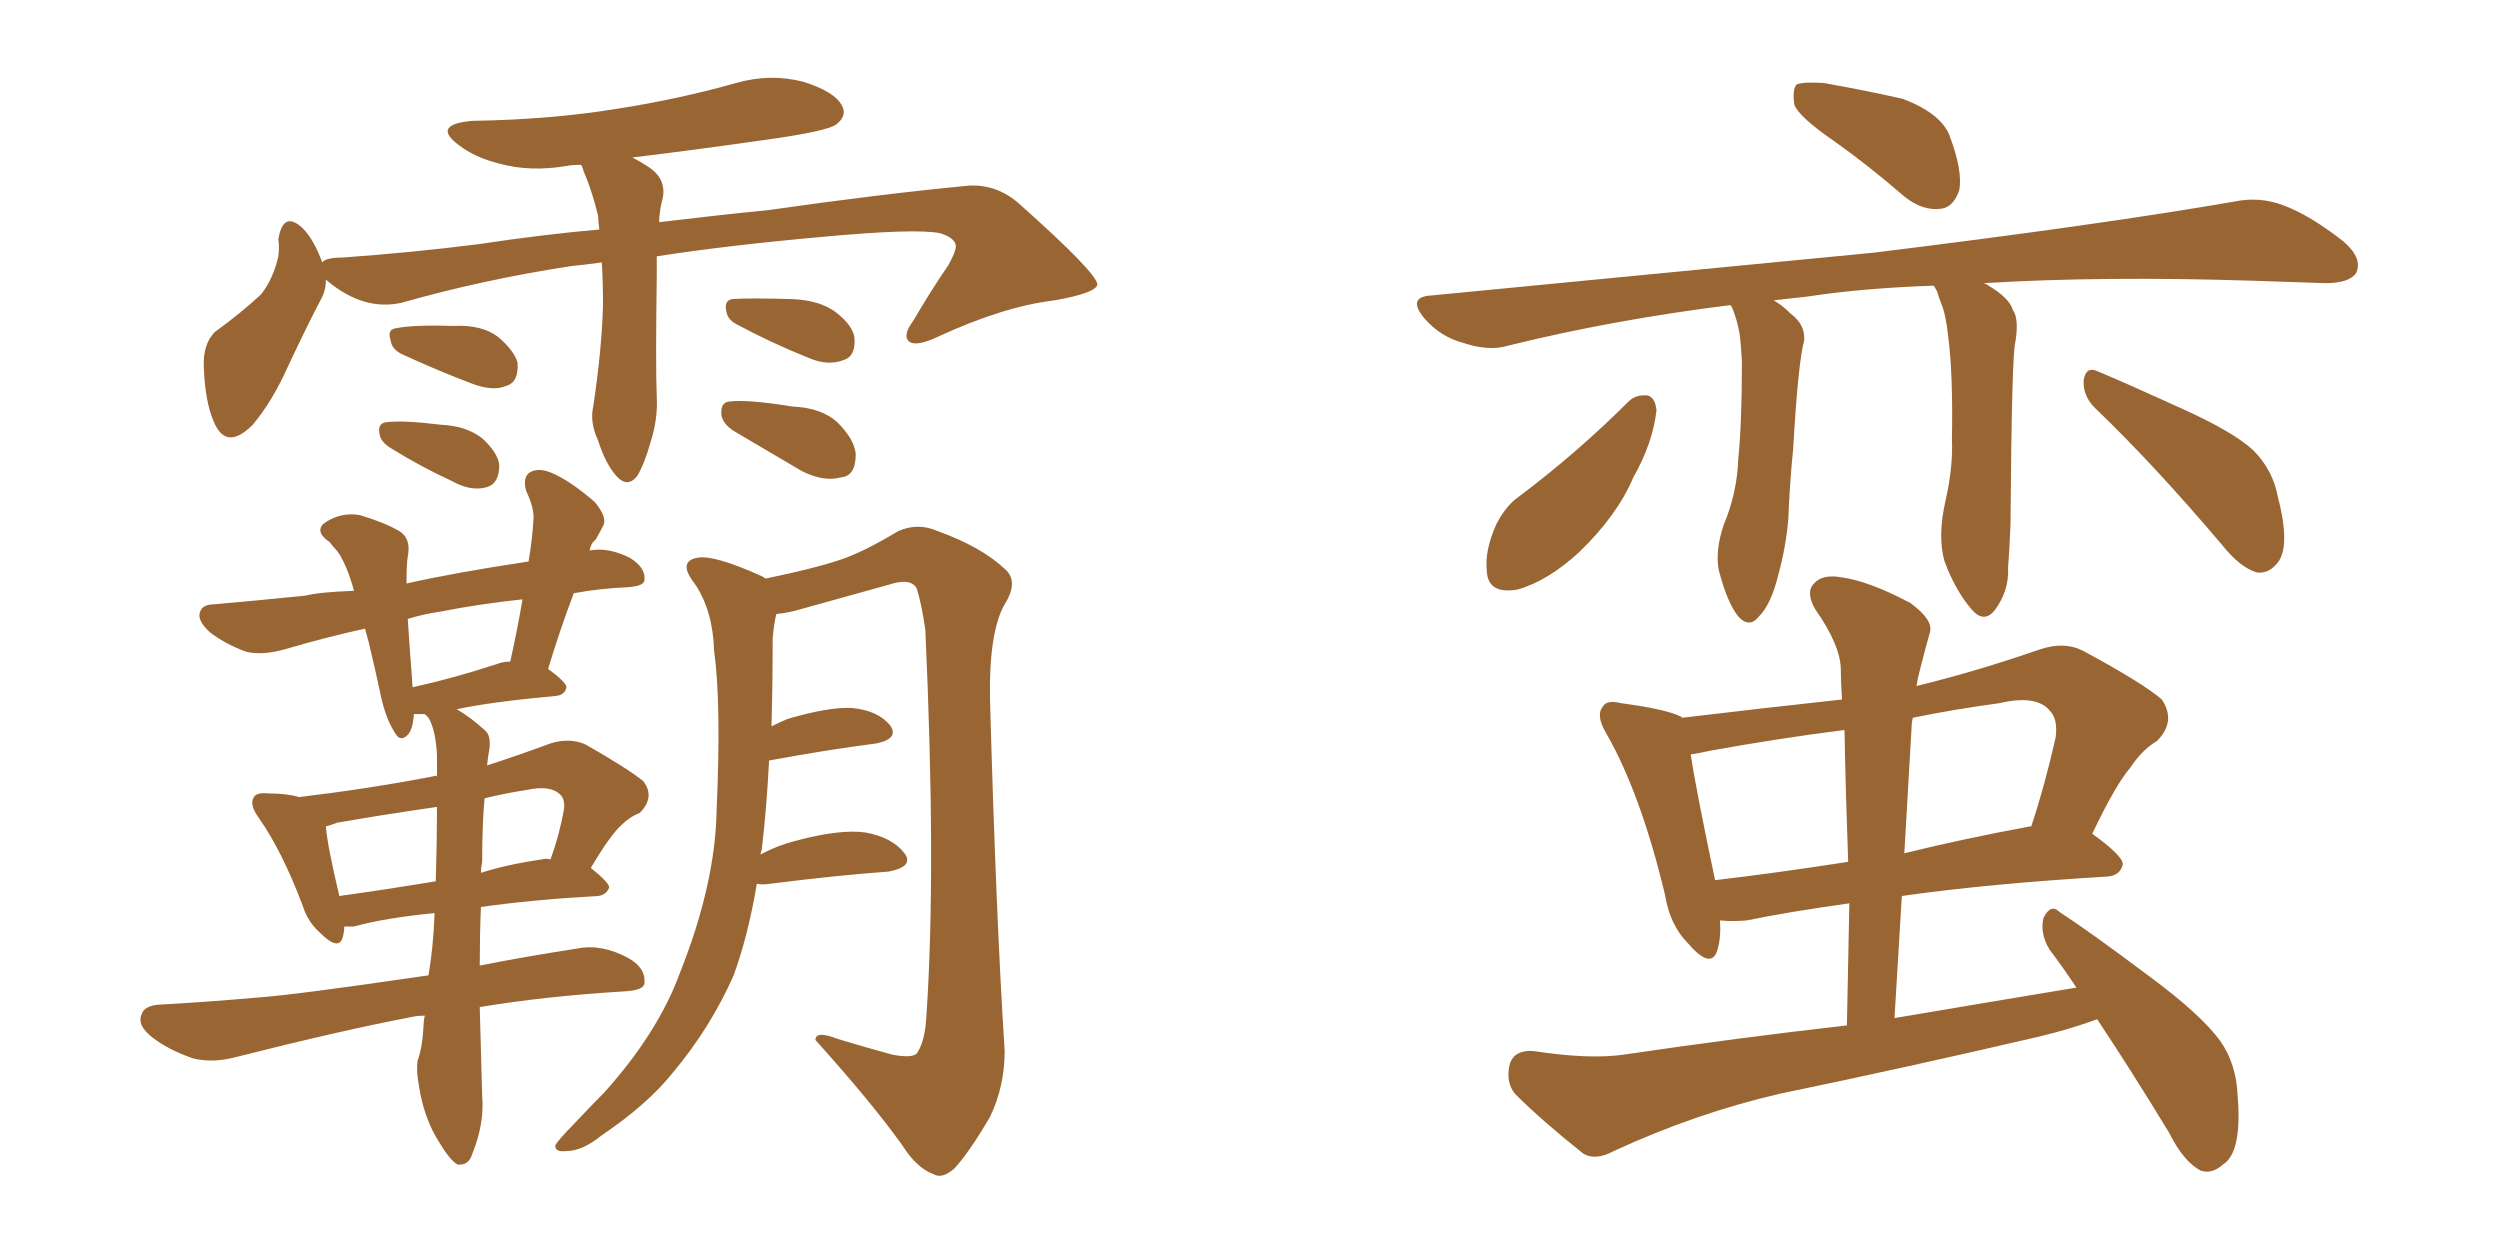 <svg xmlns="http://www.w3.org/2000/svg" xmlns:xlink="http://www.w3.org/1999/xlink" width="300" height="150"><path fill="#996633" padding="10" d="M72.22 31.49L72.22 31.49Q70.02 31.79 68.55 31.93L68.55 31.93Q58.01 33.54 48.19 36.33L48.19 36.33Q43.65 37.35 39.26 33.69L39.26 33.69Q39.11 33.54 39.11 33.54L39.11 33.54Q39.11 34.86 38.53 35.89L38.53 35.89Q36.91 38.96 34.57 43.95L34.57 43.95Q32.67 48.19 30.32 50.98L30.32 50.98Q27.10 54.20 25.63 50.54L25.63 50.54Q24.61 48.19 24.46 44.09L24.46 44.09Q24.32 41.31 25.78 39.84L25.78 39.84Q29.00 37.50 31.35 35.30L31.35 35.30Q32.81 33.40 33.40 30.76L33.40 30.76Q33.54 29.59 33.40 28.71L33.40 28.71Q33.98 25.20 36.33 27.39L36.33 27.39Q37.65 28.71 38.67 31.49L38.67 31.49Q39.11 30.91 41.02 30.91L41.02 30.91Q49.37 30.32 57.42 29.30L57.42 29.30Q65.19 28.13 71.92 27.54L71.92 27.54Q71.78 26.51 71.78 25.93L71.78 25.93Q71.04 22.85 70.02 20.51L70.02 20.51Q69.87 19.92 69.73 19.78L69.73 19.78Q68.55 19.78 67.97 19.92L67.97 19.92Q63.57 20.65 59.91 19.63L59.91 19.63Q56.98 18.90 55.08 17.43L55.08 17.43Q51.71 14.94 56.69 14.50L56.69 14.50Q66.06 14.36 74.12 13.04L74.12 13.04Q81.59 11.87 88.33 9.96L88.33 9.96Q92.43 8.79 96.39 9.81L96.39 9.81Q100.20 10.99 101.07 12.74L101.07 12.74Q101.66 13.92 100.34 14.94L100.34 14.94Q99.32 15.67 93.46 16.55L93.46 16.55Q84.38 17.87 75.88 18.90L75.88 18.90Q76.76 19.34 77.64 19.92L77.64 19.92Q80.27 21.53 79.39 24.32L79.39 24.32Q79.10 25.63 79.10 26.66L79.10 26.66Q86.43 25.78 92.29 25.20L92.29 25.20Q105.62 23.29 116.31 22.27L116.31 22.27Q119.68 22.12 122.31 24.46L122.31 24.46Q131.54 32.67 131.69 34.13L131.69 34.13Q131.54 35.16 126.56 36.04L126.56 36.04Q120.41 36.77 112.50 40.43L112.50 40.43Q110.01 41.60 109.13 41.02L109.13 41.02Q108.25 40.28 109.57 38.53L109.57 38.53Q111.62 35.01 113.82 31.79L113.82 31.79Q114.70 30.18 114.70 29.59L114.70 29.59Q114.70 28.56 112.79 27.98L112.79 27.98Q109.86 27.39 98.73 28.42L98.73 28.42Q87.30 29.44 78.81 30.76L78.81 30.76Q78.81 31.93 78.81 33.25L78.81 33.25Q78.66 43.95 78.81 47.61L78.81 47.61Q78.96 50.24 78.08 53.03L78.08 53.03Q77.34 55.66 76.46 57.13L76.46 57.13Q75.29 58.59 73.97 57.13L73.97 57.13Q72.66 55.66 71.78 52.88L71.78 52.88Q70.75 50.68 71.19 48.78L71.19 48.78Q72.22 41.89 72.36 36.62L72.36 36.62Q72.36 33.84 72.22 31.49ZM48.19 42.48L48.19 42.48Q47.02 41.89 46.88 40.87L46.88 40.87Q46.44 39.55 47.46 39.40L47.46 39.40Q49.51 38.96 54.49 39.11L54.49 39.11Q57.86 38.96 59.77 40.43L59.77 40.43Q61.67 42.04 62.11 43.51L62.11 43.51Q62.26 45.85 60.79 46.29L60.79 46.29Q59.18 47.02 56.54 46.00L56.54 46.00Q52.29 44.38 48.19 42.48ZM46.88 53.76L46.88 53.76Q45.70 53.03 45.56 52.15L45.56 52.15Q45.26 50.83 46.29 50.68L46.29 50.68Q48.19 50.39 53.03 50.98L53.03 50.98Q55.96 51.12 57.86 52.59L57.86 52.59Q59.77 54.35 59.91 55.81L59.91 55.81Q59.91 58.01 58.45 58.45L58.45 58.45Q56.54 59.03 54.20 57.71L54.20 57.71Q50.39 55.96 46.88 53.76ZM88.48 38.96L88.48 38.96Q87.30 38.38 87.16 37.35L87.16 37.35Q86.87 36.04 87.89 35.89L87.89 35.89Q89.79 35.74 95.07 35.89L95.07 35.89Q98.44 36.04 100.34 37.50L100.34 37.50Q102.39 39.11 102.54 40.58L102.54 40.58Q102.69 42.77 101.22 43.21L101.22 43.21Q99.32 43.95 96.97 42.92L96.97 42.92Q92.58 41.16 88.48 38.96ZM88.04 51.71L88.04 51.71Q86.72 50.83 86.57 49.80L86.57 49.80Q86.43 48.34 87.45 48.19L87.45 48.19Q89.65 47.90 95.07 48.78L95.07 48.78Q98.58 48.93 100.49 50.68L100.49 50.68Q102.54 52.73 102.69 54.49L102.69 54.49Q102.69 57.13 100.93 57.28L100.93 57.28Q98.88 57.86 96.24 56.54L96.24 56.54Q91.99 54.05 88.04 51.71ZM57.57 120.85L57.57 120.85Q57.71 126.12 57.86 131.54L57.86 131.54Q58.15 134.77 56.69 138.43L56.69 138.43Q56.25 139.89 54.93 139.75L54.93 139.75Q54.05 139.31 52.73 137.11L52.73 137.11Q50.83 134.18 50.24 130.08L50.24 130.08Q49.95 128.61 50.10 127.29L50.10 127.29Q50.68 125.83 50.83 123.05L50.83 123.05Q50.83 122.46 50.98 121.88L50.98 121.88Q50.10 121.88 49.51 122.02L49.51 122.02Q41.02 123.63 28.27 126.86L28.27 126.86Q25.49 127.59 23.14 127.00L23.14 127.00Q20.21 125.98 18.31 124.51L18.31 124.51Q16.41 123.05 16.99 121.73L16.99 121.73Q17.29 120.70 19.04 120.56L19.04 120.56Q24.61 120.26 31.20 119.68L31.20 119.68Q35.45 119.38 51.42 117.04L51.42 117.04Q52.00 113.67 52.15 109.57L52.15 109.57Q46.14 110.16 42.48 111.18L42.48 111.18Q41.75 111.18 41.31 111.18L41.31 111.18Q41.31 111.77 41.16 112.35L41.16 112.35Q40.72 114.26 38.38 111.91L38.38 111.91Q36.91 110.60 36.33 108.69L36.33 108.69Q33.84 102.10 31.05 98.14L31.05 98.14Q29.88 96.53 30.47 95.65L30.47 95.65Q30.76 95.07 32.23 95.21L32.23 95.21Q34.42 95.21 35.89 95.65L35.89 95.65Q44.38 94.63 52.00 93.16L52.00 93.16Q52.29 93.02 52.44 93.16L52.44 93.16Q52.44 91.70 52.44 90.67L52.44 90.67Q52.29 87.60 51.42 86.13L51.42 86.13Q51.12 85.84 50.98 85.69L50.98 85.69Q50.39 85.69 49.95 85.69L49.95 85.69Q49.80 85.69 49.66 85.69L49.66 85.69Q49.66 85.69 49.66 85.84L49.66 85.84Q49.51 87.60 48.93 88.18L48.93 88.18Q48.05 89.06 47.46 88.04L47.46 88.04Q46.29 86.28 45.70 83.50L45.70 83.50Q45.12 80.71 44.24 77.05L44.24 77.05Q43.95 76.03 43.80 75.44L43.80 75.44Q39.11 76.46 34.13 77.93L34.13 77.93Q31.49 78.66 29.59 78.22L29.59 78.22Q27.10 77.34 25.20 75.88L25.20 75.88Q23.58 74.41 24.02 73.39L24.02 73.39Q24.32 72.51 25.78 72.51L25.78 72.51Q30.76 72.07 36.62 71.48L36.62 71.48Q38.38 71.04 42.48 70.90L42.48 70.90Q42.04 69.29 41.60 68.26L41.60 68.26Q40.87 66.50 40.28 65.92L40.28 65.92Q39.99 65.63 39.55 65.04L39.55 65.04Q37.79 63.87 38.82 62.84L38.82 62.84Q40.87 61.38 43.21 61.82L43.21 61.82Q46.14 62.70 47.90 63.72L47.90 63.72Q49.37 64.60 48.93 66.80L48.93 66.80Q48.78 67.68 48.78 70.02L48.78 70.02Q54.64 68.70 63.43 67.38L63.43 67.38Q63.87 64.75 64.01 62.40L64.01 62.40Q64.16 61.08 63.13 58.89L63.13 58.89Q62.70 57.28 63.57 56.69L63.57 56.69Q64.60 56.10 66.06 56.69L66.06 56.69Q68.26 57.57 71.34 60.21L71.34 60.21Q72.95 62.11 72.36 63.13L72.36 63.13Q72.07 63.72 71.48 64.75L71.48 64.75Q70.90 65.19 70.75 66.06L70.75 66.06Q72.95 65.63 75.59 66.94L75.59 66.94Q77.49 68.12 77.34 69.58L77.34 69.58Q77.34 70.31 75.44 70.46L75.44 70.46Q71.92 70.61 68.85 71.19L68.85 71.19Q67.24 75.44 65.77 80.27L65.77 80.27Q67.97 81.88 67.97 82.47L67.97 82.47Q67.82 83.35 66.80 83.50L66.80 83.50Q58.89 84.23 54.79 85.11L54.79 85.11Q56.40 85.99 58.30 87.74L58.30 87.74Q58.89 88.33 58.74 89.79L58.74 89.79Q58.59 90.53 58.45 91.85L58.45 91.85Q62.11 90.67 66.06 89.21L66.06 89.21Q68.41 88.48 70.31 89.36L70.31 89.36Q75.44 92.29 77.20 93.75L77.20 93.75Q78.66 95.65 76.76 97.56L76.76 97.56Q75.59 98.00 74.56 99.02L74.56 99.02Q73.24 100.20 70.90 104.15L70.90 104.15Q73.10 105.91 73.10 106.49L73.10 106.49Q72.80 107.37 71.78 107.52L71.78 107.52Q63.87 107.96 57.71 108.84L57.71 108.84Q57.57 112.21 57.57 115.87L57.57 115.87Q62.70 114.84 69.29 113.82L69.29 113.82Q72.22 113.23 75.44 114.99L75.44 114.99Q77.49 116.16 77.34 117.92L77.34 117.92Q77.34 118.80 75.15 118.95L75.15 118.95Q65.48 119.53 57.57 120.85ZM52.29 105.76L52.29 105.76Q52.44 100.78 52.44 96.83L52.44 96.83Q46.29 97.71 40.43 98.73L40.43 98.73Q39.70 99.02 39.11 99.17L39.11 99.17Q39.26 101.37 40.72 107.52L40.72 107.52Q46.00 106.79 52.29 105.76ZM57.86 103.42L57.86 103.42Q57.71 104.15 57.71 104.74L57.71 104.74Q60.94 103.71 65.04 103.13L65.04 103.13Q65.48 102.98 66.06 103.13L66.06 103.13Q67.09 100.34 67.68 97.12L67.68 97.12Q67.82 95.95 67.24 95.36L67.24 95.36Q66.06 94.19 63.28 94.78L63.28 94.78Q60.50 95.21 58.15 95.80L58.15 95.80Q57.86 98.88 57.86 103.42ZM59.62 79.69L59.62 79.69Q60.35 79.39 61.23 79.39L61.23 79.39Q62.11 75.44 62.70 71.92L62.70 71.92Q57.28 72.51 52.88 73.39L52.88 73.39Q50.83 73.68 48.93 74.27L48.93 74.27Q49.07 76.17 49.22 78.52L49.22 78.52Q49.37 80.27 49.51 82.47L49.51 82.47Q54.20 81.45 59.62 79.69ZM90.82 106.05L90.82 106.05L90.82 106.05Q89.79 112.21 88.04 117.04L88.04 117.04Q85.25 123.34 80.71 128.76L80.71 128.76Q77.64 132.57 72.22 136.23L72.22 136.23Q69.87 138.13 67.97 138.13L67.97 138.13Q66.50 138.28 66.65 137.40L66.65 137.40Q67.24 136.52 68.70 135.06L68.70 135.06Q70.61 133.01 72.51 131.10L72.51 131.10Q78.96 123.93 81.59 116.75L81.59 116.75Q85.84 106.05 85.99 97.27L85.99 97.27Q86.57 84.38 85.69 78.08L85.69 78.08Q85.55 73.24 83.35 70.02L83.35 70.02Q81.30 67.38 83.64 66.94L83.64 66.94Q85.55 66.50 91.41 69.14L91.41 69.14Q91.70 69.29 91.85 69.43L91.85 69.43Q97.56 68.26 100.63 67.24L100.63 67.24Q103.42 66.36 107.81 63.72L107.81 63.72Q110.16 62.70 112.50 63.72L112.50 63.72Q117.77 65.63 120.56 68.26L120.56 68.26Q122.31 69.73 120.56 72.51L120.56 72.51Q118.65 75.88 118.80 83.94L118.80 83.94Q119.53 110.16 120.56 126.12L120.56 126.12Q120.56 130.37 118.80 134.03L118.80 134.03Q116.31 138.28 114.55 140.19L114.55 140.19Q113.09 141.50 112.06 140.92L112.06 140.92Q110.01 140.19 108.25 137.40L108.25 137.40Q104.59 132.28 97.85 124.80L97.85 124.80Q97.85 123.63 100.49 124.66L100.49 124.66Q103.86 125.68 107.08 126.56L107.08 126.56Q109.42 127.00 110.01 126.42L110.01 126.42Q111.04 124.95 111.18 121.73L111.18 121.73Q112.35 104.30 111.04 75.59L111.04 75.59Q110.60 72.51 110.01 70.61L110.01 70.61Q109.28 69.29 106.64 70.17L106.64 70.17Q101.37 71.63 96.09 73.10L96.09 73.10Q94.63 73.54 93.16 73.68L93.16 73.68Q92.87 74.85 92.72 76.61L92.72 76.61Q92.72 82.18 92.58 87.16L92.58 87.16Q93.46 86.72 94.48 86.28L94.48 86.28Q99.46 84.81 102.25 84.96L102.25 84.96Q105.32 85.25 106.79 87.01L106.79 87.01Q107.96 88.62 105.18 89.21L105.18 89.21Q99.46 89.94 92.29 91.26L92.29 91.26Q91.99 97.12 91.41 101.95L91.41 101.95Q91.26 102.39 91.26 102.54L91.26 102.54Q93.16 101.51 95.36 100.93L95.36 100.93Q100.78 99.46 103.86 99.90L103.86 99.90Q107.08 100.49 108.54 102.39L108.54 102.39Q109.72 104.00 106.64 104.59L106.64 104.59Q100.49 105.03 92.43 106.05L92.43 106.05Q91.41 106.20 90.82 106.05ZM220.17 16.99L220.17 16.99Q215.92 14.06 215.33 12.60L215.33 12.60Q215.04 10.69 215.63 10.11L215.63 10.11Q216.50 9.81 218.85 9.96L218.85 9.96Q223.83 10.84 228.37 11.87L228.37 11.87Q232.91 13.62 233.94 16.26L233.94 16.26Q235.55 20.51 235.11 22.85L235.11 22.85Q234.38 24.90 232.91 25.05L232.91 25.05Q230.71 25.34 228.52 23.58L228.52 23.58Q224.12 19.78 220.17 16.99ZM232.03 34.28L232.03 34.28Q223.54 34.57 216.80 35.60L216.80 35.60Q214.31 35.89 212.84 36.04L212.84 36.04Q213.87 36.62 214.89 37.65L214.89 37.65Q216.65 38.96 216.50 40.87L216.50 40.87Q215.77 43.51 215.19 53.76L215.19 53.76Q214.75 58.15 214.60 62.26L214.60 62.26Q214.31 65.63 213.43 68.85L213.43 68.85Q212.55 72.51 211.08 73.97L211.08 73.97Q209.91 75.44 208.59 73.97L208.59 73.97Q207.28 72.36 206.25 68.41L206.25 68.41Q205.81 66.06 206.84 62.99L206.84 62.99Q208.45 59.18 208.59 55.08L208.59 55.08Q209.03 50.83 209.03 43.36L209.03 43.36Q208.89 41.02 208.74 39.99L208.74 39.99Q208.45 38.38 207.86 36.91L207.86 36.91Q207.71 36.62 207.57 36.62L207.57 36.62Q193.51 38.38 181.05 41.46L181.05 41.46Q178.71 42.19 175.63 41.16L175.63 41.16Q172.85 40.43 170.95 38.23L170.95 38.23Q168.75 35.60 171.83 35.45L171.83 35.45Q200.54 32.67 224.85 30.32L224.85 30.32Q252.25 26.95 268.21 24.17L268.21 24.17Q271.14 23.58 273.93 24.61L273.93 24.61Q277.15 25.78 281.25 29.00L281.25 29.00Q283.59 31.05 282.71 32.81L282.71 32.81Q281.84 33.98 279.05 33.98L279.05 33.98Q274.95 33.84 270.41 33.69L270.41 33.69Q252.25 33.11 238.04 33.98L238.04 33.98Q238.48 34.13 238.62 34.28L238.62 34.28Q241.11 35.74 241.55 37.21L241.55 37.21Q242.29 38.23 241.85 41.02L241.85 41.02Q241.41 42.33 241.26 62.99L241.26 62.99Q241.11 66.36 240.97 68.12L240.97 68.12Q241.11 70.90 239.36 73.24L239.36 73.24Q238.04 74.85 236.57 73.10L236.57 73.10Q234.67 70.90 233.35 67.38L233.35 67.38Q232.47 64.31 233.50 59.91L233.50 59.91Q234.38 55.96 234.23 52.73L234.23 52.73Q234.38 44.97 233.79 40.43L233.79 40.43Q233.50 37.65 232.91 36.33L232.91 36.33Q232.62 35.60 232.47 35.01L232.47 35.01Q232.18 34.42 232.03 34.28ZM195.56 48.05L195.56 48.05Q196.44 47.31 197.75 47.46L197.75 47.46Q198.63 47.75 198.78 49.22L198.78 49.22Q198.34 53.17 196.00 57.28L196.00 57.28Q194.09 61.82 189.55 66.21L189.55 66.21Q185.74 69.73 182.08 70.75L182.08 70.75Q178.56 71.34 178.42 68.55L178.42 68.55Q178.13 66.06 179.59 62.84L179.59 62.84Q180.76 60.64 182.23 59.62L182.23 59.62Q189.26 54.35 195.56 48.05ZM251.37 48.93L251.37 48.93Q249.90 47.46 250.05 45.56L250.05 45.56Q250.34 43.95 251.66 44.53L251.66 44.53Q255.18 46.00 261.91 49.07L261.91 49.07Q268.07 51.86 270.41 54.05L270.41 54.05Q272.75 56.40 273.34 59.62L273.34 59.62Q274.95 65.77 273.19 67.68L273.19 67.68Q272.17 68.85 270.85 68.70L270.85 68.70Q268.80 68.12 266.60 65.33L266.60 65.33Q258.40 55.66 251.37 48.93ZM249.17 118.51L249.17 118.51Q247.41 115.87 245.95 113.96L245.95 113.96Q244.78 112.06 245.21 110.16L245.21 110.16Q246.09 108.40 247.12 109.42L247.12 109.42Q250.93 111.91 257.96 117.19L257.96 117.19Q264.11 121.73 266.46 124.95L266.46 124.95Q268.36 127.73 268.51 131.40L268.51 131.40Q269.09 138.28 266.75 139.75L266.75 139.75Q265.43 140.92 264.11 140.48L264.11 140.48Q262.06 139.45 260.30 135.94L260.30 135.94Q255.76 128.47 251.66 122.31L251.66 122.31Q248.44 123.49 244.78 124.37L244.78 124.37Q229.10 128.03 213.57 131.25L213.57 131.25Q203.47 133.59 193.65 138.13L193.65 138.13Q191.46 139.31 189.99 138.43L189.99 138.43Q185.01 134.47 181.79 131.25L181.79 131.25Q180.62 129.79 181.20 127.59L181.20 127.59Q181.79 125.98 183.98 126.12L183.98 126.12Q190.72 127.15 194.82 126.56L194.82 126.56Q208.74 124.51 221.63 123.05L221.63 123.05Q221.78 115.43 221.92 108.40L221.92 108.40Q214.60 109.42 209.62 110.45L209.62 110.45Q207.86 110.60 206.40 110.45L206.40 110.45Q206.54 112.50 206.10 113.96L206.10 113.96Q205.37 116.46 202.59 113.23L202.59 113.23Q200.39 111.04 199.80 107.37L199.80 107.37Q196.88 95.21 192.77 88.04L192.77 88.04Q191.46 85.84 192.33 84.81L192.33 84.81Q192.77 83.94 194.53 84.38L194.53 84.38Q199.95 85.11 201.71 85.99L201.71 85.99Q201.71 85.99 201.86 86.13L201.86 86.13Q211.67 84.96 221.04 83.94L221.04 83.94Q220.90 81.88 220.90 80.42L220.90 80.42Q220.90 77.49 217.82 73.10L217.82 73.10Q216.65 71.04 217.68 70.02L217.68 70.02Q218.70 68.85 221.04 69.29L221.04 69.29Q224.27 69.73 229.25 72.36L229.25 72.36Q232.03 74.41 231.59 75.88L231.59 75.88Q231.01 77.93 230.42 80.27L230.42 80.27Q230.13 81.30 229.98 82.32L229.98 82.32Q237.16 80.57 244.78 77.93L244.78 77.93Q247.85 76.90 250.20 78.22L250.20 78.22Q257.23 82.03 259.42 83.94L259.42 83.94Q261.18 86.57 258.84 88.92L258.84 88.92Q257.08 89.94 255.62 92.14L255.62 92.14Q253.86 94.19 251.07 100.05L251.07 100.05Q254.74 102.69 254.74 103.71L254.74 103.71Q254.44 105.03 252.98 105.18L252.98 105.18Q238.48 106.05 228.22 107.52L228.22 107.52Q227.78 114.55 227.34 122.17L227.34 122.17Q238.62 120.26 249.17 118.51ZM221.78 103.42L221.78 103.42Q221.48 95.21 221.34 87.60L221.34 87.60Q213.28 88.62 205.22 90.09L205.22 90.09Q203.91 90.38 202.88 90.53L202.88 90.53Q203.47 94.48 205.81 105.62L205.81 105.62Q213.28 104.74 221.78 103.42ZM229.39 87.30L229.39 87.30L229.39 87.30Q228.96 94.78 228.52 102.39L228.52 102.39Q235.69 100.63 243.60 99.17L243.60 99.17Q243.60 99.17 243.75 99.17L243.75 99.17Q245.36 94.34 246.68 88.48L246.68 88.48Q246.97 86.28 245.95 85.25L245.95 85.25Q244.34 83.35 239.94 84.38L239.94 84.38Q234.52 85.11 229.54 86.13L229.54 86.13Q229.39 86.72 229.39 87.30Z"/></svg>